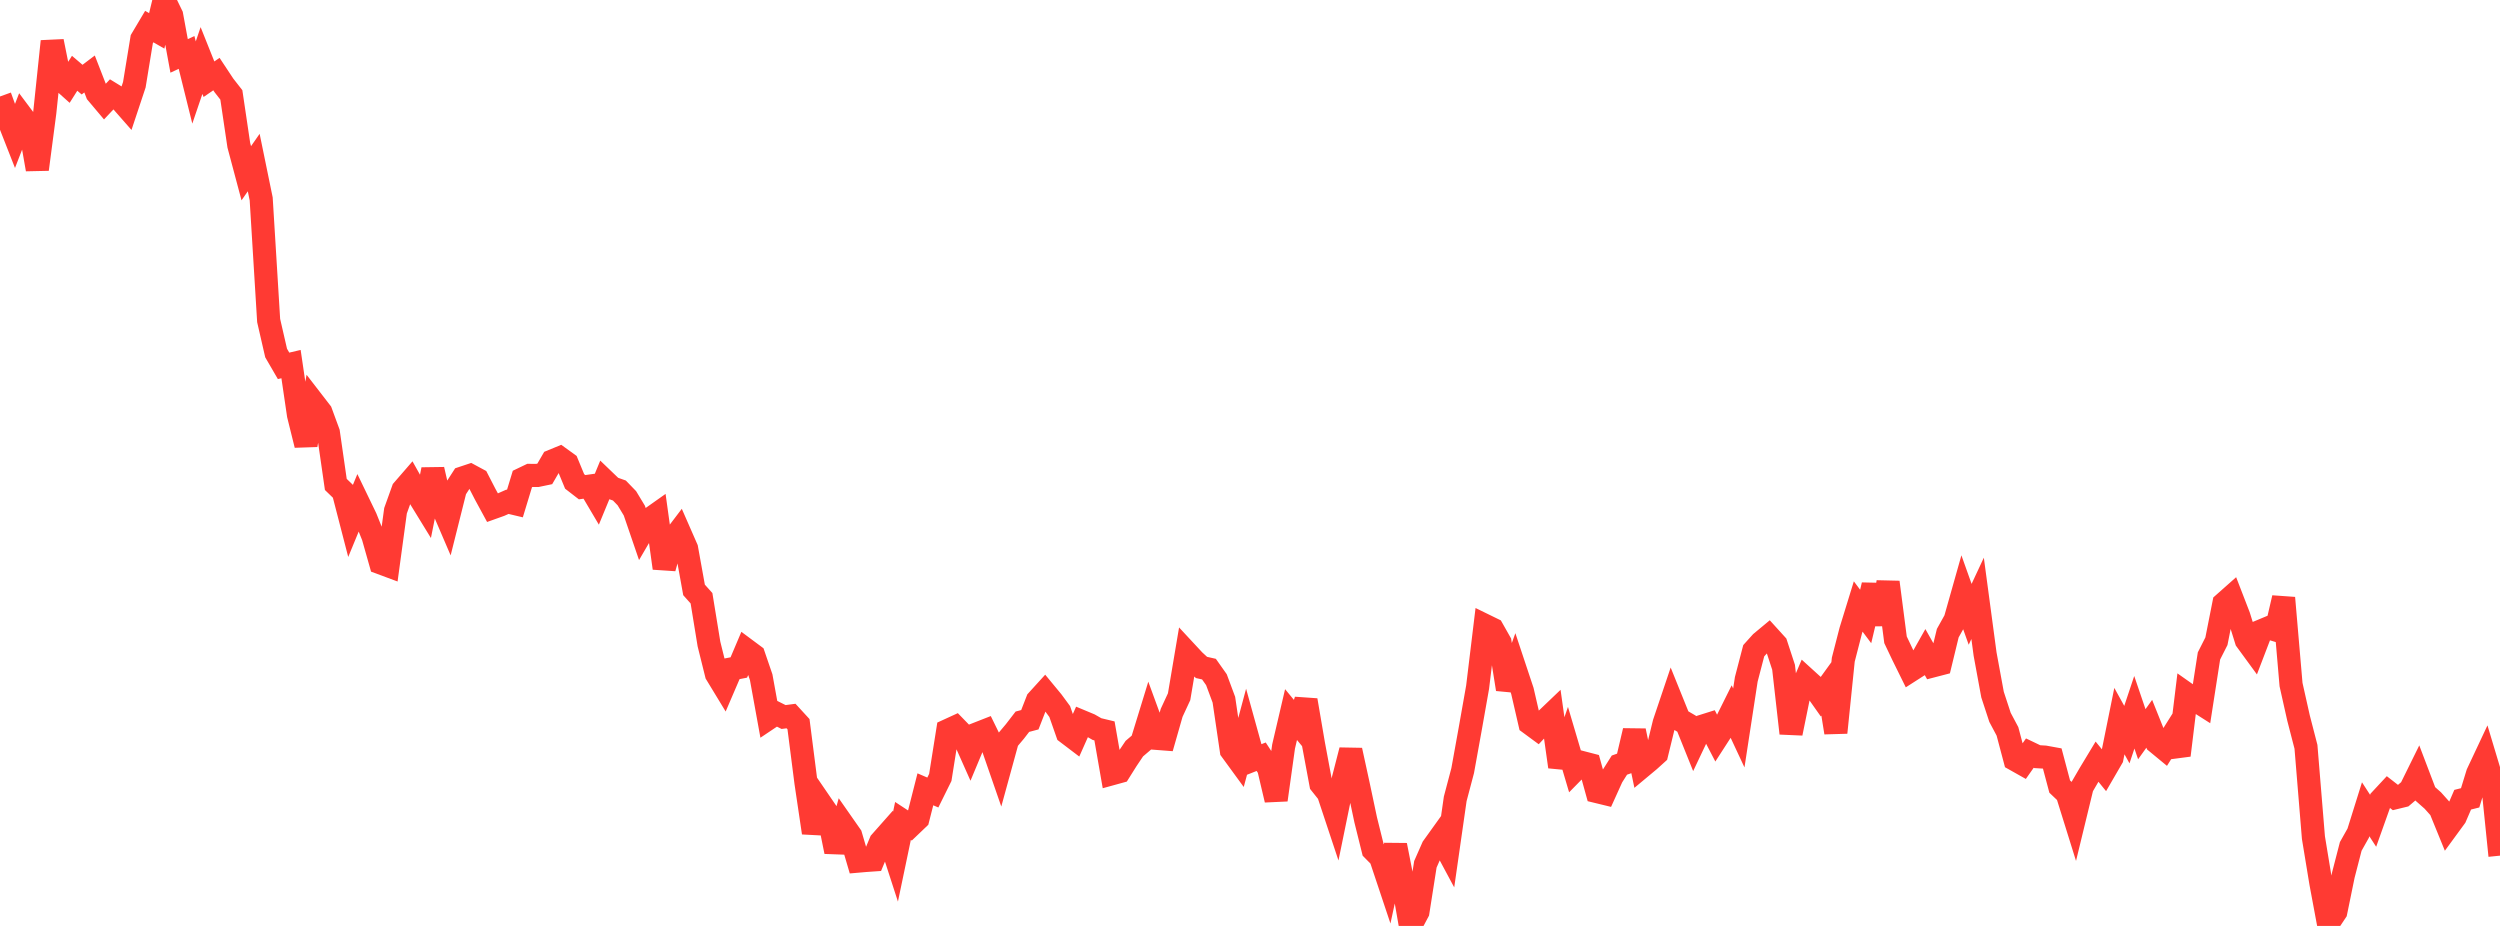 <?xml version="1.0" standalone="no"?>
<!DOCTYPE svg PUBLIC "-//W3C//DTD SVG 1.1//EN" "http://www.w3.org/Graphics/SVG/1.1/DTD/svg11.dtd">

<svg width="135" height="50" viewBox="0 0 135 50" preserveAspectRatio="none" 
  xmlns="http://www.w3.org/2000/svg"
  xmlns:xlink="http://www.w3.org/1999/xlink">


<polyline points="0.0, 5.21 0.403, 6.324 0.806, 7.351 1.209, 6.311 1.612, 6.849 2.015, 9.143 2.418, 6.074 2.821, 2.233 3.224, 4.235 3.627, 4.595 4.03, 3.957 4.433, 4.3 4.836, 3.995 5.239, 5.032 5.642, 5.51 6.045, 5.081 6.448, 5.328 6.851, 5.787 7.254, 4.575 7.657, 2.113 8.06, 1.435 8.463, 1.667 8.866, 0.0 9.269, 0.83 9.672, 3.019 10.075, 2.832 10.478, 4.456 10.881, 3.269 11.284, 4.278 11.687, 4 12.09, 4.609 12.493, 5.125 12.896, 7.843 13.299, 9.355 13.701, 8.778 14.104, 10.741 14.507, 17.308 14.91, 19.062 15.313, 19.756 15.716, 19.661 16.119, 22.405 16.522, 24.031 16.925, 21.739 17.328, 22.261 17.731, 23.358 18.134, 26.159 18.537, 26.549 18.94, 28.107 19.343, 27.13 19.746, 27.965 20.149, 28.97 20.552, 30.393 20.955, 30.543 21.358, 27.581 21.761, 26.458 22.164, 25.993 22.567, 26.712 22.97, 27.369 23.373, 25.356 23.776, 27.104 24.179, 28.043 24.582, 26.436 24.985, 25.81 25.388, 25.676 25.791, 25.893 26.194, 26.676 26.597, 27.418 27.0, 27.274 27.403, 27.096 27.806, 27.192 28.209, 25.865 28.612, 25.672 29.015, 25.674 29.418, 25.59 29.821, 24.896 30.224, 24.73 30.627, 25.022 31.03, 25.997 31.433, 26.309 31.836, 26.252 32.239, 26.934 32.642, 25.958 33.045, 26.345 33.448, 26.488 33.851, 26.905 34.254, 27.572 34.657, 28.749 35.06, 28.059 35.463, 27.774 35.866, 30.679 36.269, 29.232 36.672, 28.701 37.075, 29.621 37.478, 31.855 37.881, 32.306 38.284, 34.776 38.687, 36.398 39.09, 37.061 39.493, 36.123 39.896, 36.044 40.299, 35.094 40.701, 35.393 41.104, 36.569 41.507, 38.787 41.91, 38.517 42.313, 38.719 42.716, 38.666 43.119, 39.105 43.522, 42.255 43.925, 44.969 44.328, 43.405 44.731, 43.994 45.134, 45.989 45.537, 44.548 45.94, 45.125 46.343, 46.499 46.746, 46.464 47.149, 46.436 47.552, 45.468 47.955, 45.013 48.358, 46.257 48.761, 44.331 49.164, 44.595 49.567, 44.21 49.97, 42.623 50.373, 42.796 50.776, 41.981 51.179, 39.447 51.582, 39.262 51.985, 39.677 52.388, 40.582 52.791, 39.617 53.194, 39.459 53.597, 40.281 54.0, 41.444 54.403, 39.975 54.806, 39.496 55.209, 38.973 55.612, 38.866 56.015, 37.83 56.418, 37.387 56.821, 37.875 57.224, 38.422 57.627, 39.573 58.03, 39.879 58.433, 38.972 58.836, 39.14 59.239, 39.371 59.642, 39.468 60.045, 41.779 60.448, 41.668 60.851, 41.026 61.254, 40.426 61.657, 40.082 62.06, 38.77 62.463, 39.871 62.866, 39.902 63.269, 38.492 63.672, 37.623 64.075, 35.236 64.478, 35.67 64.881, 36.042 65.284, 36.133 65.687, 36.703 66.09, 37.786 66.493, 40.522 66.896, 41.074 67.299, 39.57 67.701, 41.022 68.104, 40.863 68.507, 41.483 68.91, 43.193 69.313, 40.313 69.716, 38.587 70.119, 39.076 70.522, 37.812 70.925, 40.169 71.328, 42.332 71.731, 42.837 72.134, 44.051 72.537, 42.083 72.94, 40.515 73.343, 42.364 73.746, 44.268 74.149, 45.89 74.552, 46.3 74.955, 47.507 75.358, 45.641 75.761, 47.695 76.164, 50.0 76.567, 49.241 76.97, 46.672 77.373, 45.758 77.776, 45.196 78.179, 45.947 78.582, 43.137 78.985, 41.613 79.388, 39.382 79.791, 37.107 80.194, 33.78 80.597, 33.977 81.0, 34.689 81.403, 37.217 81.806, 36.1 82.209, 37.312 82.612, 39.06 83.015, 39.357 83.418, 38.928 83.821, 38.543 84.224, 41.405 84.627, 40.228 85.03, 41.59 85.433, 41.18 85.836, 41.285 86.239, 42.744 86.642, 42.842 87.045, 41.952 87.448, 41.316 87.851, 41.174 88.254, 39.463 88.657, 41.397 89.06, 41.061 89.463, 40.697 89.866, 39.044 90.269, 37.847 90.672, 38.845 91.075, 39.08 91.478, 40.082 91.881, 39.232 92.284, 39.105 92.687, 39.88 93.09, 39.256 93.493, 38.446 93.896, 39.309 94.299, 36.683 94.701, 35.14 95.104, 34.693 95.507, 34.358 95.91, 34.802 96.313, 36.033 96.716, 39.597 97.119, 37.619 97.522, 36.674 97.925, 37.04 98.328, 37.611 98.731, 37.053 99.134, 39.559 99.537, 35.623 99.94, 34.058 100.343, 32.75 100.746, 33.289 101.149, 31.594 101.552, 33.707 101.955, 31.44 102.358, 34.549 102.761, 35.396 103.164, 36.213 103.567, 35.955 103.97, 35.241 104.373, 35.955 104.776, 35.85 105.179, 34.191 105.582, 33.468 105.985, 32.042 106.388, 33.173 106.791, 32.311 107.194, 35.317 107.597, 37.507 108.0, 38.736 108.403, 39.494 108.806, 41.014 109.209, 41.241 109.612, 40.667 110.015, 40.86 110.418, 40.884 110.821, 40.957 111.224, 42.475 111.627, 42.858 112.03, 44.15 112.433, 42.49 112.836, 41.797 113.239, 41.129 113.642, 41.625 114.045, 40.93 114.448, 38.939 114.851, 39.67 115.254, 38.462 115.657, 39.648 116.06, 39.085 116.463, 40.09 116.866, 40.422 117.269, 39.781 117.672, 40.783 118.075, 37.474 118.478, 37.758 118.881, 38.014 119.284, 35.422 119.687, 34.627 120.09, 32.59 120.493, 32.233 120.896, 33.276 121.299, 34.573 121.701, 35.123 122.104, 34.071 122.507, 33.903 122.91, 34.025 123.313, 32.286 123.716, 36.968 124.119, 38.768 124.522, 40.328 124.925, 45.23 125.328, 47.681 125.731, 49.839 126.134, 49.233 126.537, 47.266 126.94, 45.706 127.343, 44.99 127.746, 43.701 128.149, 44.323 128.552, 43.191 128.955, 42.758 129.358, 43.072 129.761, 42.974 130.164, 42.631 130.567, 41.814 130.97, 42.873 131.373, 43.229 131.776, 43.68 132.179, 44.668 132.582, 44.117 132.985, 43.184 133.388, 43.083 133.791, 41.77 134.194, 40.913 134.597, 42.254 135.0, 46.205" fill="none" stroke="#ff3a33" stroke-width="1.25"/>

</svg>